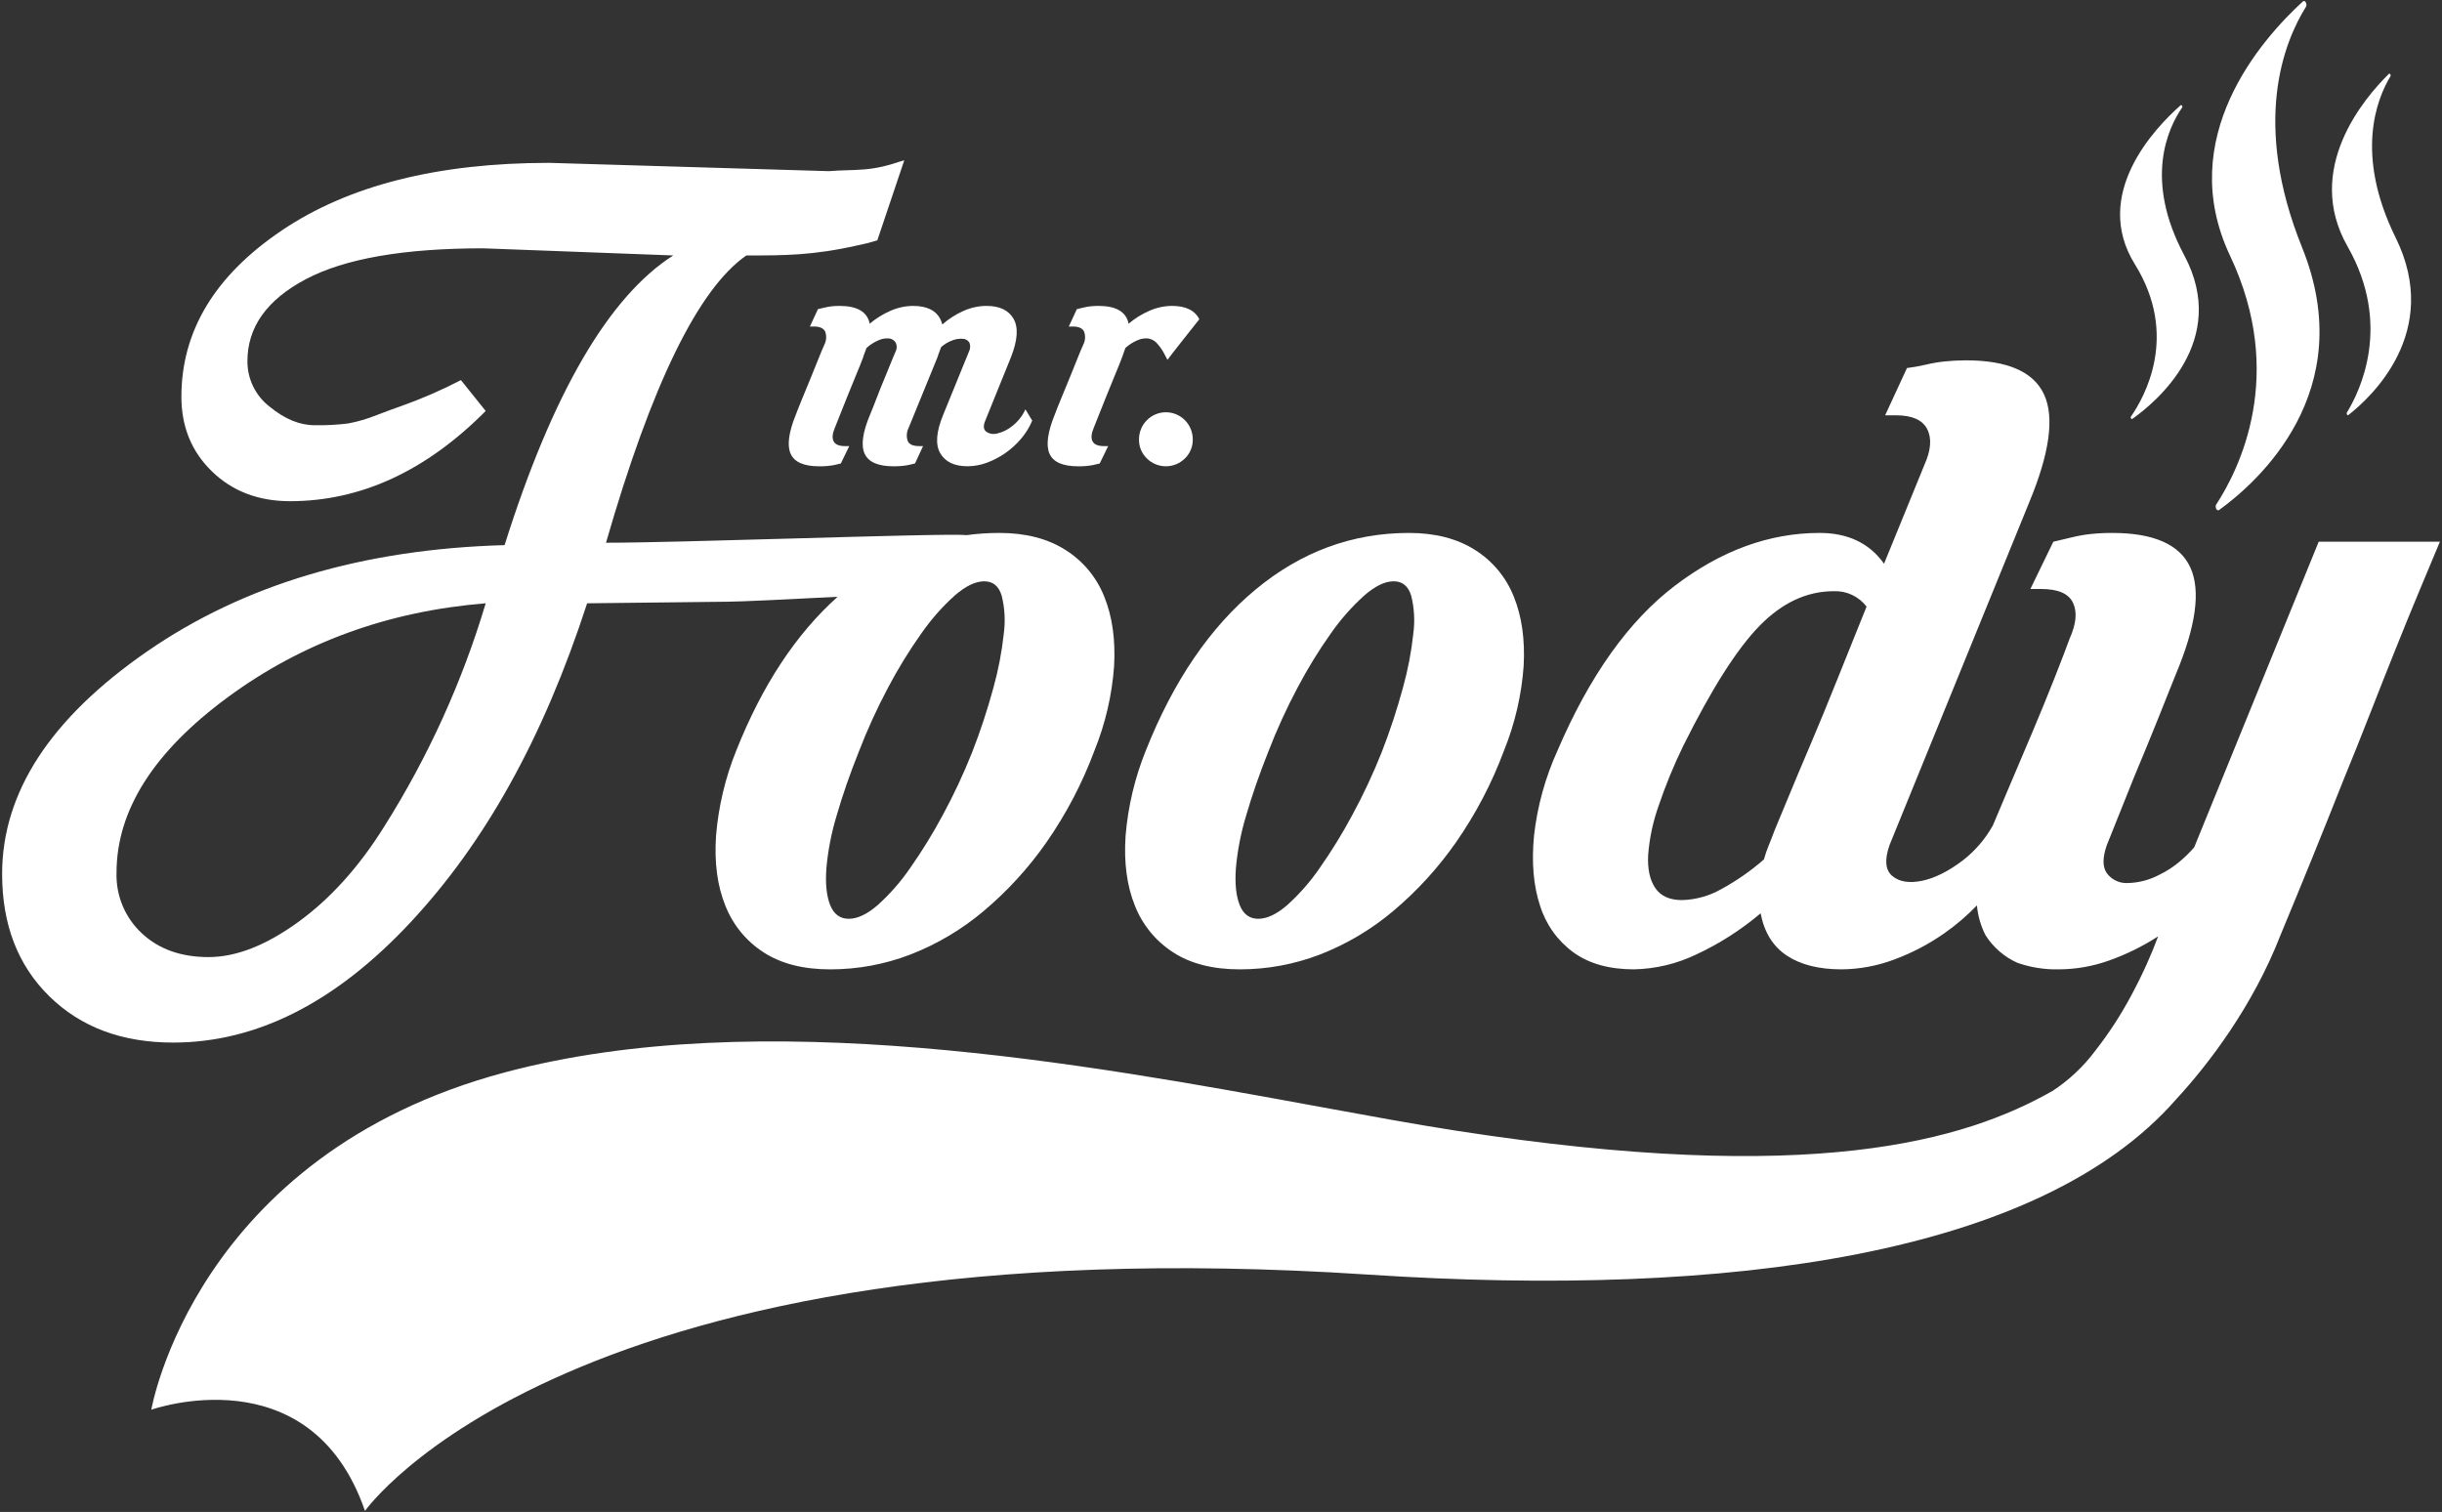 <svg width="814" height="504" viewBox="0 0 814 504" fill="none" xmlns="http://www.w3.org/2000/svg">
<rect x="0" y="0" width="814" height="504" fill="#333333" stroke="none"/>
<path d="M768.63 2.296C769.212 1.361 768.34 -0.178 767.608 0.493C753.804 13.137 724.772 45.983 743.365 85.277C762.169 125.014 746.351 156.528 738.757 168.154C738.183 169.027 738.964 170.549 739.711 170.009C752.432 160.808 786.746 130.513 767.362 82.493C750.653 41.084 761.143 14.33 768.63 2.296Z" fill="white"/>
<path d="M796.275 24.637C796.612 24.306 797.069 25.015 796.803 25.455C792.251 32.977 784.864 51.479 798.544 79.207C814.079 110.697 790.234 132.542 782.812 138.339C782.466 138.611 782.056 137.913 782.314 137.493C786.658 130.408 797.434 108.309 782.529 82.17C767.85 56.423 788.009 32.761 796.275 24.637Z" fill="white"/>
<path d="M727.373 35.852C727.655 35.444 727.194 34.802 726.849 35.112C718.234 42.724 697.149 64.824 711.645 88.135C726.362 111.796 714.901 132.273 710.318 138.855C710.046 139.246 710.451 139.877 710.81 139.621C718.518 134.16 743.333 113.646 728.078 85.094C714.646 59.951 722.568 42.841 727.373 35.852Z" fill="white"/>
<path fill-rule="evenodd" clip-rule="evenodd" d="M355.175 183.335C361.021 187.008 365.549 192.465 368.098 198.91C370.765 205.502 371.856 213.199 371.369 222.001C370.675 231.695 368.463 241.218 364.816 250.217C360.786 261.058 355.404 271.34 348.799 280.815C342.85 289.34 335.812 297.04 327.868 303.718C320.582 309.858 312.342 314.748 303.478 318.193C294.935 321.477 285.865 323.154 276.721 323.14C267.741 323.14 260.34 321.246 254.516 317.459C248.749 313.744 244.291 308.295 241.775 301.885C239.109 295.293 238.077 287.537 238.68 278.616C239.483 268.86 241.754 259.285 245.415 250.216C254.062 228.455 265.325 211.363 279.204 198.94C263.08 199.779 246.526 200.58 242.61 200.58L195.71 201.111C181.034 246.229 161.636 280.925 136.738 307.572C111.834 334.22 85.493 347.544 57.713 347.544C40.678 347.549 26.918 342.404 16.434 332.109C5.949 321.815 0.707 308.227 0.707 291.345C0.706 264.166 16.826 239.431 49.065 217.14C81.303 194.85 121.012 183.042 168.19 181.719C184.175 131.063 202.915 98.874 224.41 85.153L161.113 82.778C134.644 82.775 114.921 86.205 101.944 93.069C88.967 99.932 82.478 109.034 82.478 120.376C82.456 123.326 83.12 126.241 84.417 128.887C85.714 131.532 87.609 133.836 89.949 135.612C94.927 139.702 99.907 141.747 104.888 141.747C108.632 141.82 112.377 141.621 116.093 141.153C119.321 140.546 122.482 139.618 125.528 138.383C129.331 136.936 132.019 135.946 133.591 135.415C140.465 132.98 147.165 130.071 153.643 126.709L161.901 136.997C141.981 157.048 120.226 167.074 96.637 167.074C86.154 167.066 77.504 163.768 70.69 157.18C63.875 150.592 60.467 142.283 60.467 132.252C60.469 110.353 71.608 91.884 93.885 76.845C116.161 61.806 145.91 54.287 183.131 54.287L276.312 57.057C278.49 56.868 280.488 56.808 282.446 56.749C286.195 56.638 289.791 56.53 294.201 55.525C296.414 55.018 297.857 54.547 299.116 54.137C299.909 53.878 300.63 53.643 301.422 53.438L292.438 80.122C290.206 80.82 287.938 81.393 285.643 81.839C270.923 85.159 261.213 85.155 249.906 85.152L248.785 85.152C232.793 96.233 217.198 128.157 202 180.923C214.063 180.923 239.524 180.205 263.95 179.516L263.953 179.516L263.956 179.516C292.062 178.724 318.795 177.971 322.163 178.394C325.804 177.898 329.475 177.651 333.15 177.654C341.884 177.654 349.226 179.548 355.175 183.335ZM99.387 307.37C110.129 299.586 119.695 288.967 128.087 275.512C142.681 252.381 154.057 227.347 161.899 201.107C129.398 203.742 100.763 214.164 75.995 232.373C51.226 250.582 38.842 270.106 38.842 290.946C38.73 294.724 39.427 298.482 40.886 301.965C42.344 305.447 44.53 308.573 47.295 311.13C52.926 316.407 60.33 319.046 69.507 319.046C78.685 319.046 88.645 315.154 99.387 307.37ZM331.15 229.21C332.798 223.292 333.954 217.246 334.606 211.134C335.16 206.925 334.916 202.648 333.884 198.531C332.914 195.358 330.973 193.773 328.06 193.777C325.148 193.781 321.871 195.366 318.232 198.531C314.064 202.291 310.339 206.52 307.128 211.134C303.034 216.906 299.325 222.944 296.025 229.21C292.315 236.185 289.032 243.383 286.197 250.762C283.283 258.063 280.856 265.064 278.916 271.763C277.151 277.531 275.993 283.469 275.461 289.48C275.089 294.591 275.511 298.67 276.728 301.715C277.943 304.755 280.006 306.276 282.916 306.279C285.827 306.282 289.042 304.761 292.564 301.715C296.608 298.075 300.212 293.968 303.302 289.48C307.293 283.801 310.94 277.884 314.223 271.763C317.911 264.965 321.193 257.953 324.052 250.762C326.801 243.712 329.171 236.517 331.15 229.21Z" fill="white"/>
<path fill-rule="evenodd" clip-rule="evenodd" d="M491.685 183.337C485.74 179.549 478.399 177.655 469.661 177.655C450.732 177.657 433.683 183.948 418.515 196.53C403.346 209.111 391.151 227.006 381.931 250.213C378.269 259.281 375.998 268.857 375.196 278.612C374.591 287.529 375.622 295.285 378.29 301.881C380.806 308.291 385.264 313.741 391.031 317.455C396.851 321.242 404.253 323.136 413.237 323.136C422.381 323.15 431.451 321.474 439.993 318.19C448.857 314.745 457.097 309.855 464.383 303.714C472.328 297.037 479.365 289.337 485.315 280.811C491.919 271.336 497.301 261.055 501.332 250.214C504.979 241.214 507.19 231.692 507.884 221.997C508.368 213.202 507.276 205.507 504.608 198.911C502.06 192.466 497.532 187.009 491.685 183.337ZM467.66 229.21C465.68 236.517 463.311 243.712 460.562 250.762C457.702 257.952 454.418 264.965 450.73 271.763C447.447 277.884 443.801 283.8 439.81 289.48C436.72 293.968 433.115 298.075 429.071 301.715C425.552 304.758 422.336 306.279 419.424 306.279C416.512 306.282 414.449 304.761 413.236 301.715C412.023 298.67 411.598 294.591 411.962 289.48C412.495 283.469 413.653 277.531 415.417 271.763C417.359 265.068 419.786 258.068 422.698 250.762C425.534 243.383 428.816 236.185 432.527 229.21C435.827 222.944 439.536 216.906 443.63 211.134C446.84 206.52 450.566 202.291 454.733 198.531C458.374 195.358 461.65 193.773 464.561 193.777C467.472 193.781 469.414 195.366 470.386 198.531C471.419 202.648 471.667 206.925 471.115 211.134C470.463 217.246 469.308 223.292 467.66 229.21Z" fill="white"/>
<path fill-rule="evenodd" clip-rule="evenodd" d="M772.897 180.587L731.397 282.46C730.006 284.055 728.502 285.546 726.896 286.921C724.729 288.797 722.326 290.378 719.748 291.621C716.435 293.38 712.755 294.322 709.01 294.369C707.706 294.406 706.413 294.125 705.241 293.551C704.068 292.976 703.051 292.126 702.275 291.071C700.816 288.998 700.816 285.883 702.275 281.726C705.423 273.911 708.456 266.338 711.374 259.007C714.043 252.658 716.653 246.306 719.207 239.951C721.76 233.597 723.762 228.589 725.212 224.927C732.004 208.804 733.642 196.894 730.127 189.199C726.611 181.503 717.935 177.655 704.096 177.655C701.665 177.645 699.234 177.767 696.816 178.023C694.731 178.251 692.663 178.618 690.627 179.121C688.443 179.613 686.381 180.102 684.44 180.587L676.794 196.344H680.435C686.015 196.344 689.534 197.871 690.992 200.925C692.45 203.979 692.086 207.949 689.899 212.835C688.927 215.527 687.289 219.802 684.984 225.661C682.68 231.52 680.132 237.749 677.341 244.349C674.547 250.945 671.878 257.236 669.332 263.222C667.162 268.319 665.478 272.305 664.278 275.182C661.74 279.714 658.321 283.685 654.225 286.857C649.368 290.522 644.817 292.781 640.574 293.635C636.331 294.489 633.055 293.94 630.746 291.987C628.437 290.035 628.133 286.615 629.836 281.726L676.431 167.395C683.223 151.031 684.861 139.06 681.346 131.483C677.83 123.907 669.153 120.119 655.315 120.121C652.944 120.12 650.575 120.242 648.216 120.487C646.071 120.706 643.943 121.073 641.847 121.586C639.662 122.08 637.6 122.447 635.658 122.687L628.378 138.444H632.017C637.353 138.444 640.811 139.971 642.392 143.025C643.973 146.079 643.669 150.048 641.482 154.933L628.012 187.914C623.155 181.077 615.996 177.657 606.536 177.653C589.79 177.653 573.712 183.516 558.302 195.243C542.892 206.969 529.848 225.292 519.168 250.21C515.08 259.199 512.436 268.785 511.336 278.61C510.491 287.531 511.159 295.287 513.338 301.879C515.279 308.137 519.172 313.599 524.441 317.453C529.657 321.24 536.391 323.134 544.645 323.134C551.832 322.987 558.905 321.301 565.395 318.188C573.133 314.597 580.356 309.974 586.871 304.446C588.084 310.8 590.996 315.503 595.609 318.553C600.222 321.603 606.288 323.13 613.808 323.134C619.84 323.095 625.818 321.979 631.462 319.837C637.397 317.642 643.025 314.685 648.207 311.041C652.078 308.318 655.683 305.23 658.973 301.82C659.292 305.293 660.269 308.672 661.853 311.775C664.412 315.796 668.08 318.979 672.409 320.934C676.852 322.495 681.537 323.241 686.242 323.137C691.948 323.115 697.609 322.124 702.987 320.205C708.741 318.169 714.239 315.464 719.369 312.144C718.263 315.15 717.028 318.17 715.665 321.201C714.043 324.82 712.244 328.458 710.269 332.114C706.848 338.49 702.89 344.559 698.437 350.254C694.519 355.499 689.726 360.02 684.27 363.613C654.906 380.29 604.318 395.408 485.084 376.872C471.699 374.792 456.406 371.986 439.726 368.925C361.719 354.613 253.397 334.739 168.254 357.494C64.906 385.116 50.437 469.931 50.437 469.931C50.437 469.931 103.521 451.053 121.664 503.671C121.664 503.671 189.166 407.331 456.173 424.896C577.398 432.87 680.132 418.098 725.331 366.514C736.491 354.437 751.032 335.177 760.145 311.776C767.664 293.699 774.702 276.353 781.259 259.74C784.171 252.658 787.083 245.39 789.995 237.936C792.908 230.482 795.759 223.276 798.55 216.316C801.337 209.354 804.007 202.819 806.558 196.711L813.293 180.587H772.897ZM612.543 226.209C609.267 234.397 606.173 241.91 603.26 248.746C600.348 255.582 597.86 261.506 595.798 266.519C593.733 271.529 592.337 274.888 591.611 276.596C590.883 278.554 590.216 280.264 589.609 281.726C588.971 283.281 588.424 284.872 587.971 286.491C583.613 290.302 578.852 293.62 573.774 296.384C569.768 298.663 565.269 299.921 560.669 300.048C556.54 300.048 553.566 298.705 551.751 296.018C549.934 293.331 549.146 289.667 549.385 285.025C549.814 279.459 550.976 273.976 552.84 268.719C555.144 261.892 557.88 255.22 561.031 248.746C570.495 229.691 578.99 216.316 586.513 208.621C594.037 200.925 602.288 197.077 611.267 197.077C613.361 196.994 615.446 197.417 617.345 198.309C619.245 199.202 620.905 200.538 622.188 202.208C619.033 210.029 615.817 218.03 612.543 226.209Z" fill="white"/>
<path d="M304.347 101.976C301.768 101.994 299.22 102.544 296.86 103.592C294.345 104.68 292.001 106.132 289.903 107.902C289.1 103.952 285.755 101.976 279.87 101.976C278.976 101.972 278.083 102.017 277.194 102.11C276.428 102.194 275.668 102.329 274.919 102.515C274.118 102.696 273.359 102.875 272.645 103.053L269.969 108.85H271.307C273.269 108.85 274.518 109.411 275.053 110.532C275.313 111.241 275.424 111.996 275.378 112.749C275.332 113.503 275.13 114.238 274.786 114.909C274.248 116.078 273.579 117.672 272.779 119.69C271.979 121.708 271.109 123.863 270.17 126.155C269.234 128.444 268.32 130.665 267.428 132.82C266.536 134.976 265.822 136.771 265.287 138.207C262.879 144.134 262.3 148.488 263.549 151.271C264.797 154.054 267.963 155.445 273.047 155.445C274.706 155.471 276.365 155.336 277.999 155.041C278.805 154.861 279.559 154.681 280.274 154.502L283.083 148.712H281.745C279.694 148.712 278.401 148.173 277.867 147.096C277.332 146.018 277.466 144.537 278.268 142.651C278.535 141.934 279.07 140.588 279.873 138.612C280.676 136.636 281.546 134.459 282.482 132.08C283.418 129.703 284.378 127.345 285.362 125.007C286.345 122.669 287.103 120.783 287.635 119.35C287.802 118.755 288.003 118.171 288.238 117.599C288.459 117.058 288.66 116.519 288.84 115.983C290.028 114.912 291.384 114.047 292.854 113.425C293.942 112.926 295.14 112.718 296.331 112.819C296.776 112.861 297.206 113.005 297.589 113.238C297.971 113.471 298.296 113.788 298.539 114.166C298.783 114.66 298.904 115.205 298.892 115.756C298.88 116.308 298.736 116.847 298.471 117.33C298.323 117.683 298.178 118.029 298.032 118.379L298.004 118.406C296.929 120.975 295.921 123.443 294.979 125.81C293.995 128.145 293.059 130.479 292.17 132.812C291.281 135.145 290.567 136.94 290.029 138.199C287.531 144.125 286.929 148.48 288.223 151.263C289.517 154.045 292.703 155.437 297.783 155.437C299.443 155.463 301.101 155.328 302.735 155.033C303.539 154.852 304.297 154.673 305.01 154.494L307.686 148.704H306.347C304.385 148.704 303.137 148.165 302.602 147.087C302.341 146.368 302.231 145.602 302.277 144.837C302.323 144.073 302.524 143.326 302.869 142.643L312.501 119.076C312.668 118.481 312.869 117.896 313.104 117.325C313.326 116.784 313.527 116.245 313.706 115.709C314.839 114.7 316.156 113.923 317.584 113.42C318.694 113 319.884 112.839 321.064 112.948C321.486 112.976 321.896 113.107 322.257 113.329C322.618 113.551 322.92 113.858 323.137 114.224C323.332 114.723 323.415 115.26 323.38 115.795C323.345 116.33 323.194 116.851 322.936 117.321L314.374 138.329C312.055 143.985 311.742 148.249 313.438 151.123C315.133 153.997 318.166 155.433 322.537 155.432C324.754 155.418 326.952 155.008 329.026 154.22C331.207 153.414 333.275 152.327 335.179 150.988C337.115 149.626 338.868 148.019 340.397 146.207C341.927 144.416 343.169 142.393 344.076 140.214L341.806 136.448C340.801 138.678 339.26 140.622 337.324 142.104C335.854 143.282 334.139 144.111 332.307 144.528C331.692 144.689 331.051 144.712 330.427 144.596C329.802 144.479 329.211 144.227 328.695 143.856C327.803 143.137 327.714 141.925 328.427 140.219L336.989 119.076C339.216 113.42 339.506 109.156 337.858 106.283C336.211 103.41 333.201 101.973 328.828 101.973C326.175 101.988 323.555 102.561 321.135 103.656C318.578 104.789 316.208 106.311 314.109 108.168C313.955 107.568 313.737 106.986 313.462 106.431L313.471 106.425C311.99 103.463 308.949 101.98 304.347 101.976Z" fill="white"/>
<path d="M397.591 146.551C397.604 147.718 397.38 148.876 396.931 149.953C396.483 151.03 395.82 152.003 394.983 152.811C393.291 154.494 391.008 155.438 388.629 155.438C386.25 155.438 383.967 154.494 382.274 152.811C381.438 152.003 380.774 151.03 380.326 149.953C379.877 148.876 379.652 147.718 379.665 146.551C379.652 145.357 379.874 144.173 380.318 143.066C380.763 141.96 381.421 140.953 382.254 140.104C383.088 139.256 384.081 138.582 385.175 138.122C386.269 137.662 387.443 137.425 388.628 137.425C389.814 137.425 390.988 137.662 392.082 138.122C393.176 138.582 394.168 139.256 395.002 140.104C395.836 140.953 396.494 141.96 396.938 143.066C397.382 144.173 397.604 145.357 397.591 146.551Z" fill="white"/>
<path d="M383.16 103.59C385.522 102.542 388.071 101.992 390.652 101.974C395.255 101.979 398.295 103.462 399.771 106.424C399.771 106.424 389.307 119.592 389.156 119.953L387.796 117.39C387.129 116.221 386.324 115.138 385.397 114.164C384.634 113.441 383.669 112.971 382.632 112.817C381.44 112.716 380.243 112.925 379.154 113.424C377.684 114.046 376.327 114.91 375.14 115.982C374.956 116.524 374.495 117.799 374.495 117.799L373.936 119.349C373.404 120.782 372.646 122.667 371.663 125.005C370.679 127.344 369.719 129.701 368.783 132.078C367.847 134.457 366.978 136.635 366.174 138.61C365.371 140.586 364.836 141.933 364.569 142.65C363.768 144.535 363.634 146.017 364.168 147.094C364.702 148.172 365.994 148.711 368.046 148.711H369.384L366.575 154.501C365.86 154.679 365.107 154.859 364.3 155.04C362.666 155.335 361.008 155.47 359.348 155.443C354.264 155.443 351.098 154.052 349.85 151.27C348.601 148.487 349.181 144.132 351.588 138.206C352.123 136.77 352.837 134.974 353.729 132.819C354.621 130.664 355.535 128.442 356.472 126.153C357.411 123.861 358.28 121.707 359.08 119.688C359.88 117.67 360.549 116.077 361.087 114.908C361.431 114.237 361.633 113.501 361.679 112.748C361.725 111.994 361.614 111.239 361.354 110.531C360.817 109.409 359.569 108.848 357.608 108.848H356.27L358.946 103.051C359.661 102.873 360.419 102.694 361.22 102.513C361.969 102.327 362.729 102.192 363.495 102.109C364.384 102.015 365.277 101.97 366.171 101.974C372.057 101.975 375.401 103.95 376.204 107.9C378.302 106.131 380.645 104.679 383.16 103.59Z" fill="white"/>
</svg>
